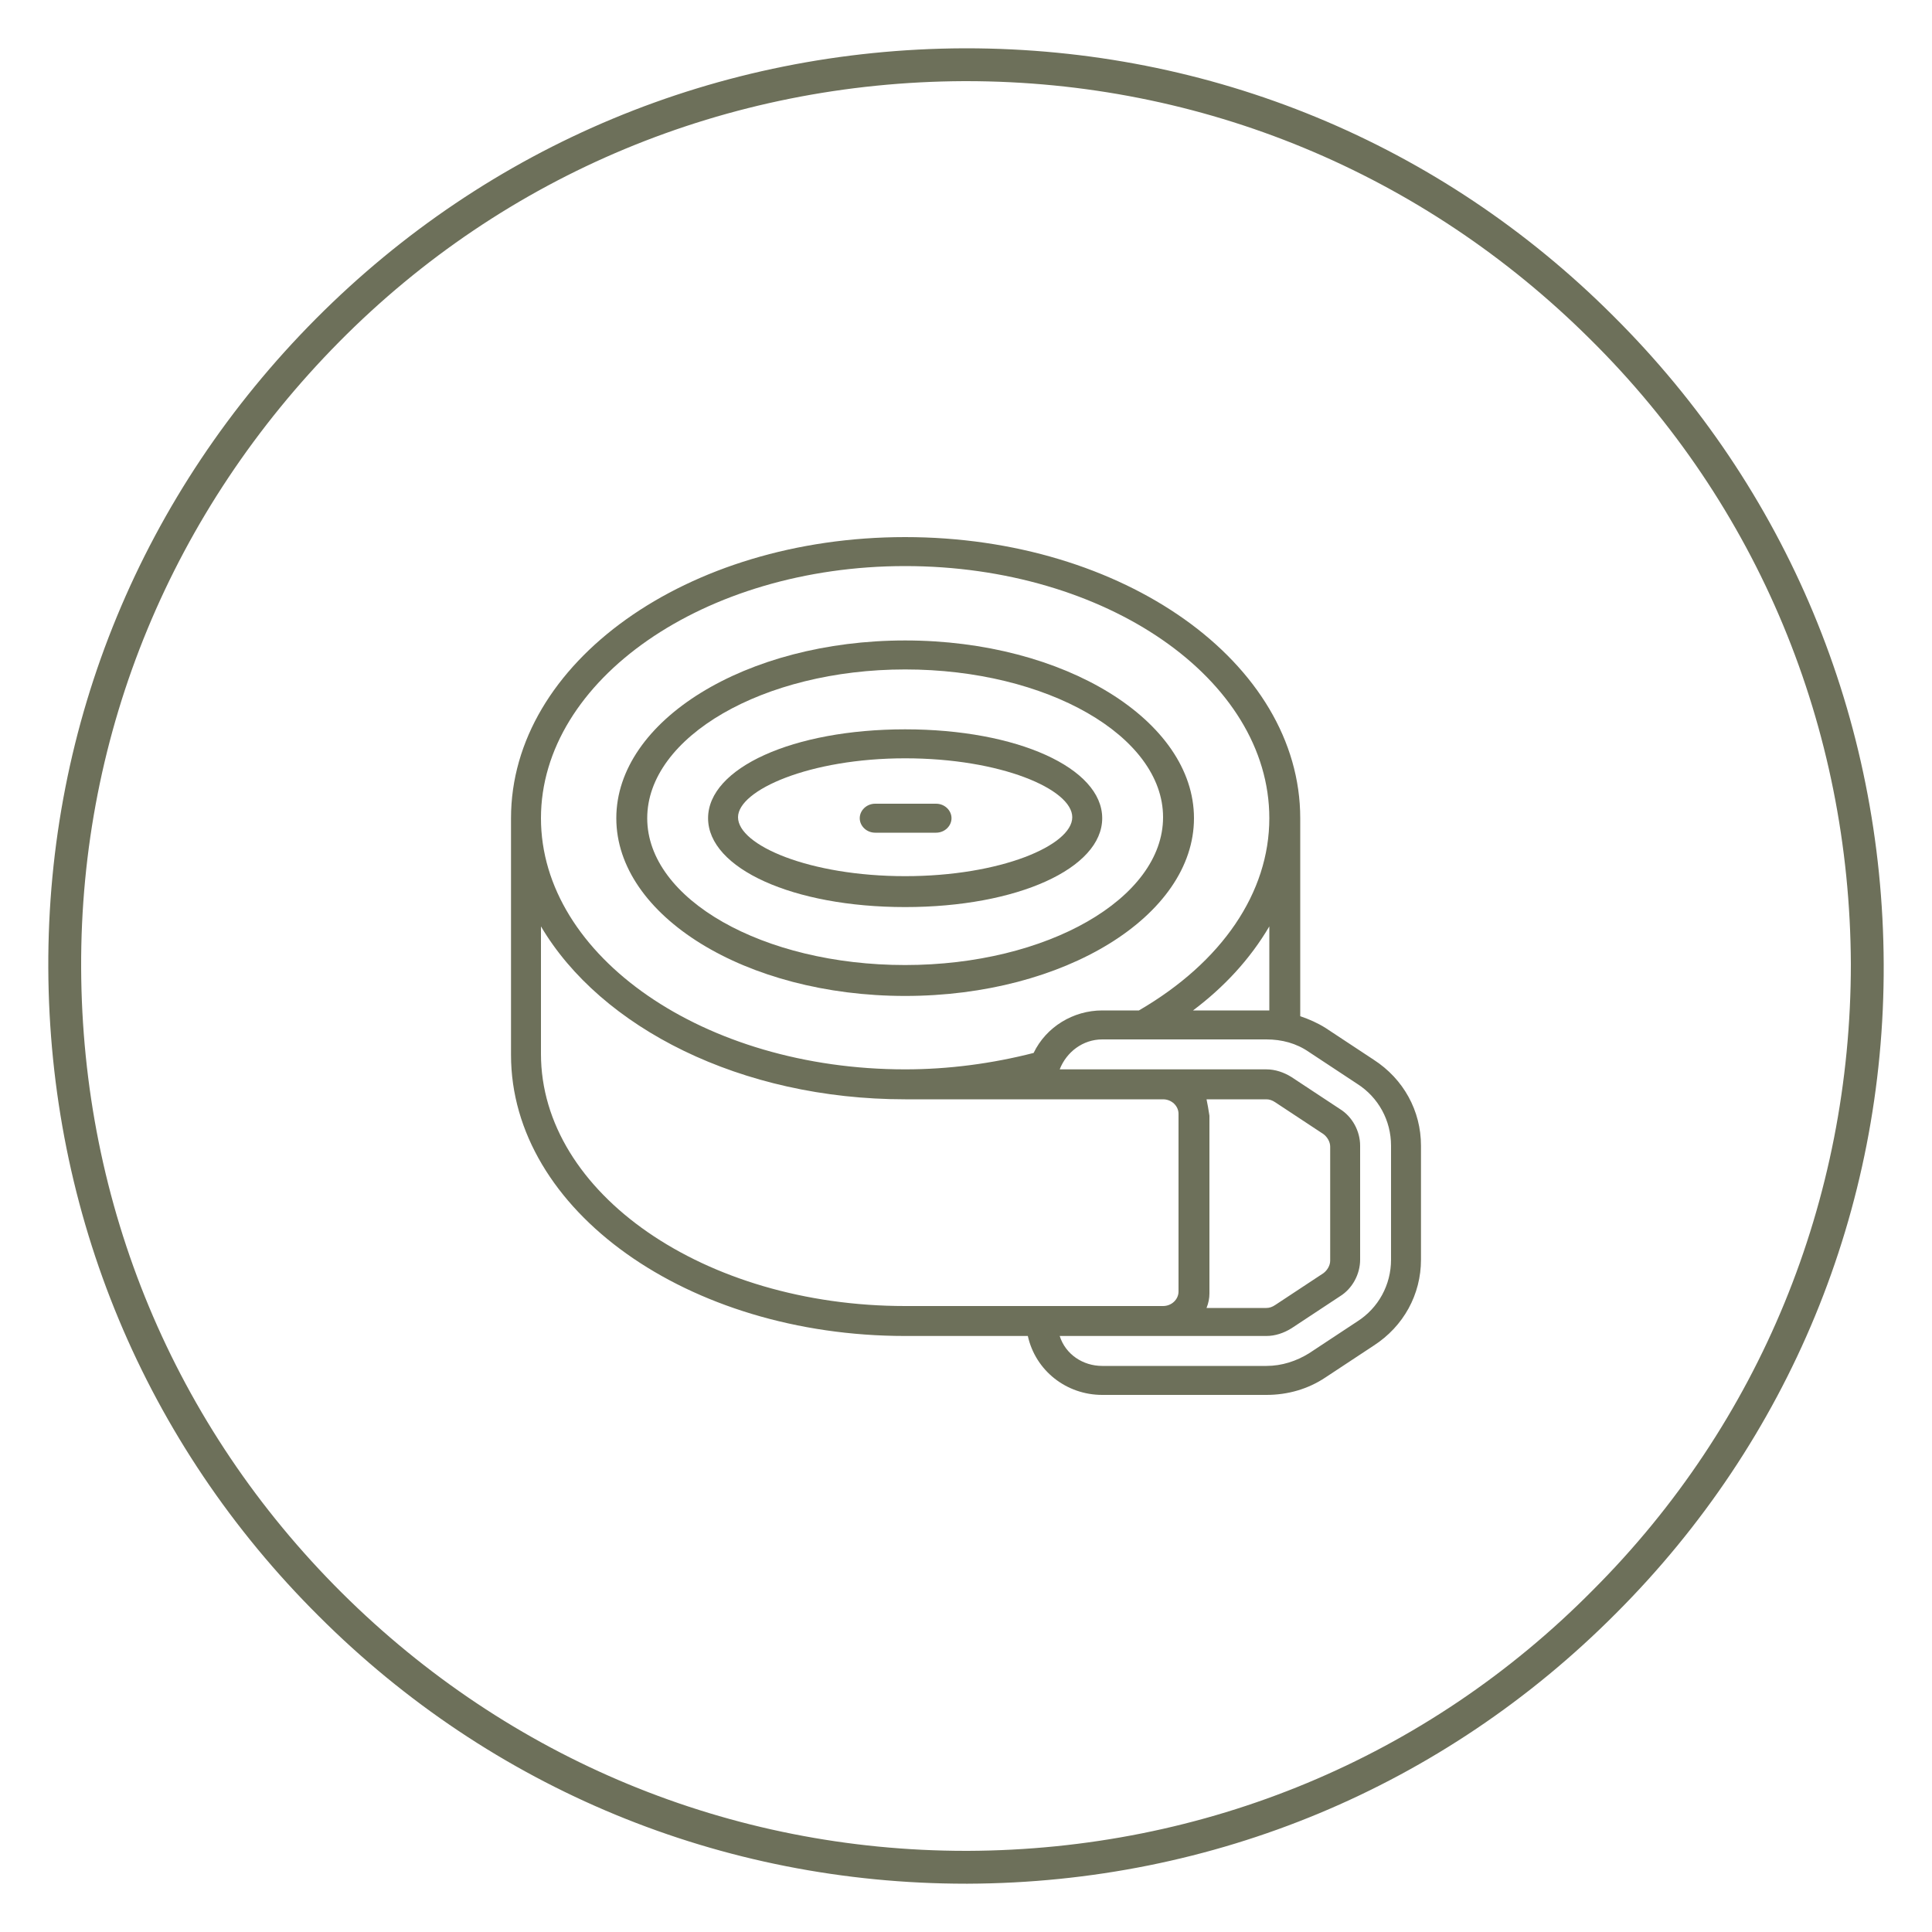 <?xml version="1.0" encoding="UTF-8"?> <!-- Generator: Adobe Illustrator 24.2.1, SVG Export Plug-In . SVG Version: 6.00 Build 0) --> <svg xmlns="http://www.w3.org/2000/svg" xmlns:xlink="http://www.w3.org/1999/xlink" id="Layer_1" x="0px" y="0px" viewBox="0 0 200 200" style="enable-background:new 0 0 200 200;" xml:space="preserve"> <style type="text/css"> .st0{fill:#6D705A;} </style> <g> <g> <g> <path class="st0" d="M100,195c-25.3,0-49.1-9.8-67-27.7c-18-17.9-27.9-41.7-28-67.1S14.8,51,32.7,33C50.6,15,74.4,5.1,99.8,5 c0.1,0,0.1,0,0.2,0c25.3,0,49.1,9.8,67,27.7c18,17.9,27.9,41.7,28,67.1l0,0c0.1,25.4-9.8,49.3-27.7,67.2 c-17.9,18-41.7,27.9-67.1,28C100.1,195,100.1,195,100,195z M100,8.4c-0.1,0-0.1,0-0.2,0c-24.5,0.1-47.5,9.6-64.7,27 S8.3,75.7,8.4,100.2c0.1,24.5,9.6,47.4,27,64.7c17.3,17.2,40.2,26.7,64.6,26.7c0.1,0,0.1,0,0.2,0c24.5-0.1,47.5-9.6,64.7-27 c17.3-17.3,26.7-40.4,26.7-64.8l0,0c-0.1-24.5-9.6-47.5-27-64.7C147.3,17.9,124.4,8.4,100,8.4z"></path> </g> </g> </g> <g id="Page-1_6_"> <g> <g id="_x30_15---Yoga-Strap_9_"> <path id="Shape_40_" class="st0" d="M93.7,103.1c16.5,0,29.9-8.3,29.9-18.4s-13.4-18.4-29.9-18.4s-29.9,8.3-29.9,18.4 S77.2,103.1,93.7,103.1z M93.7,69.3c14.7,0,26.7,6.9,26.7,15.3s-12,15.3-26.7,15.3S67,93.1,67,84.7S79,69.3,93.7,69.3z"></path> <path id="Shape_39_" class="st0" d="M93.7,93.9c11.6,0,20.4-4,20.4-9.2c0-5.2-8.8-9.2-20.4-9.2s-20.4,4-20.4,9.2 C73.3,89.9,82.1,93.9,93.7,93.9z M93.7,78.5c9.9,0,17.3,3.2,17.3,6.1c0,2.9-7.4,6.1-17.3,6.1s-17.3-3.2-17.3-6.1 C76.4,81.8,83.8,78.5,93.7,78.5z"></path> <path id="Shape_38_" class="st0" d="M93.7,138.3h12.7c0.8,3.6,4,6.1,7.7,6.1h17c2.2,0,4.3-0.6,6.1-1.8l5-3.3 c3.1-2,4.9-5.3,4.9-8.9v-11.8c0-3.6-1.8-6.9-4.9-8.9l-5-3.3c-0.8-0.5-1.7-0.9-2.6-1.2V84.7c0-16.1-18.3-29.1-40.9-29.1 S52.9,68.6,52.9,84.7v24.5C52.9,125.3,71.2,138.3,93.7,138.3L93.7,138.3z M140.5,112.2c2.2,1.4,3.5,3.8,3.5,6.4v11.8 c0,2.6-1.3,5-3.5,6.4l-5,3.3c-1.3,0.8-2.8,1.3-4.4,1.3h-17c-2,0-3.8-1.2-4.4-3.1h21.4c0.9,0,1.8-0.3,2.6-0.8l5-3.3 c1.3-0.8,2.1-2.3,2.1-3.8v-11.8c0-1.5-0.8-3-2.1-3.8l-5-3.3c-0.8-0.5-1.7-0.8-2.6-0.8h-21.4c0.7-1.8,2.4-3.1,4.4-3.1h17 c1.6,0,3.1,0.4,4.4,1.3L140.5,112.2z M124.9,113.8h6.2c0.3,0,0.6,0.1,0.9,0.3l5,3.3c0.4,0.3,0.7,0.8,0.7,1.3v11.8 c0,0.5-0.3,1-0.7,1.3l-5,3.3c-0.3,0.2-0.6,0.3-0.9,0.3h-6.2c0.2-0.5,0.3-1,0.3-1.5v-18.4C125.1,114.8,125,114.3,124.9,113.8 L124.9,113.8z M131.4,104.6c-0.1,0-0.2,0-0.3,0h-7.6c3.2-2.4,5.9-5.3,7.9-8.7V104.6z M93.7,58.6c20.8,0,37.7,11.7,37.7,26.1 c0,7.7-4.9,14.9-13.5,19.9h-3.8c-3,0-5.8,1.7-7.1,4.4c-4.3,1.1-8.8,1.7-13.3,1.7C72.9,110.7,56,99,56,84.7S72.9,58.6,93.7,58.6 L93.7,58.6z M56,95.9c6.2,10.5,20.7,17.9,37.7,17.9h26.7c0.9,0,1.6,0.7,1.6,1.5v18.4c0,0.8-0.7,1.5-1.6,1.5H93.7 c-20.8,0-37.7-11.7-37.7-26.1V95.9z"></path> <path id="Shape_37_" class="st0" d="M90.6,86.2h6.3c0.9,0,1.6-0.7,1.6-1.5c0-0.8-0.7-1.5-1.6-1.5h-6.3c-0.9,0-1.6,0.7-1.6,1.5 C89,85.5,89.7,86.2,90.6,86.2z"></path> </g> </g> </g> </svg> 